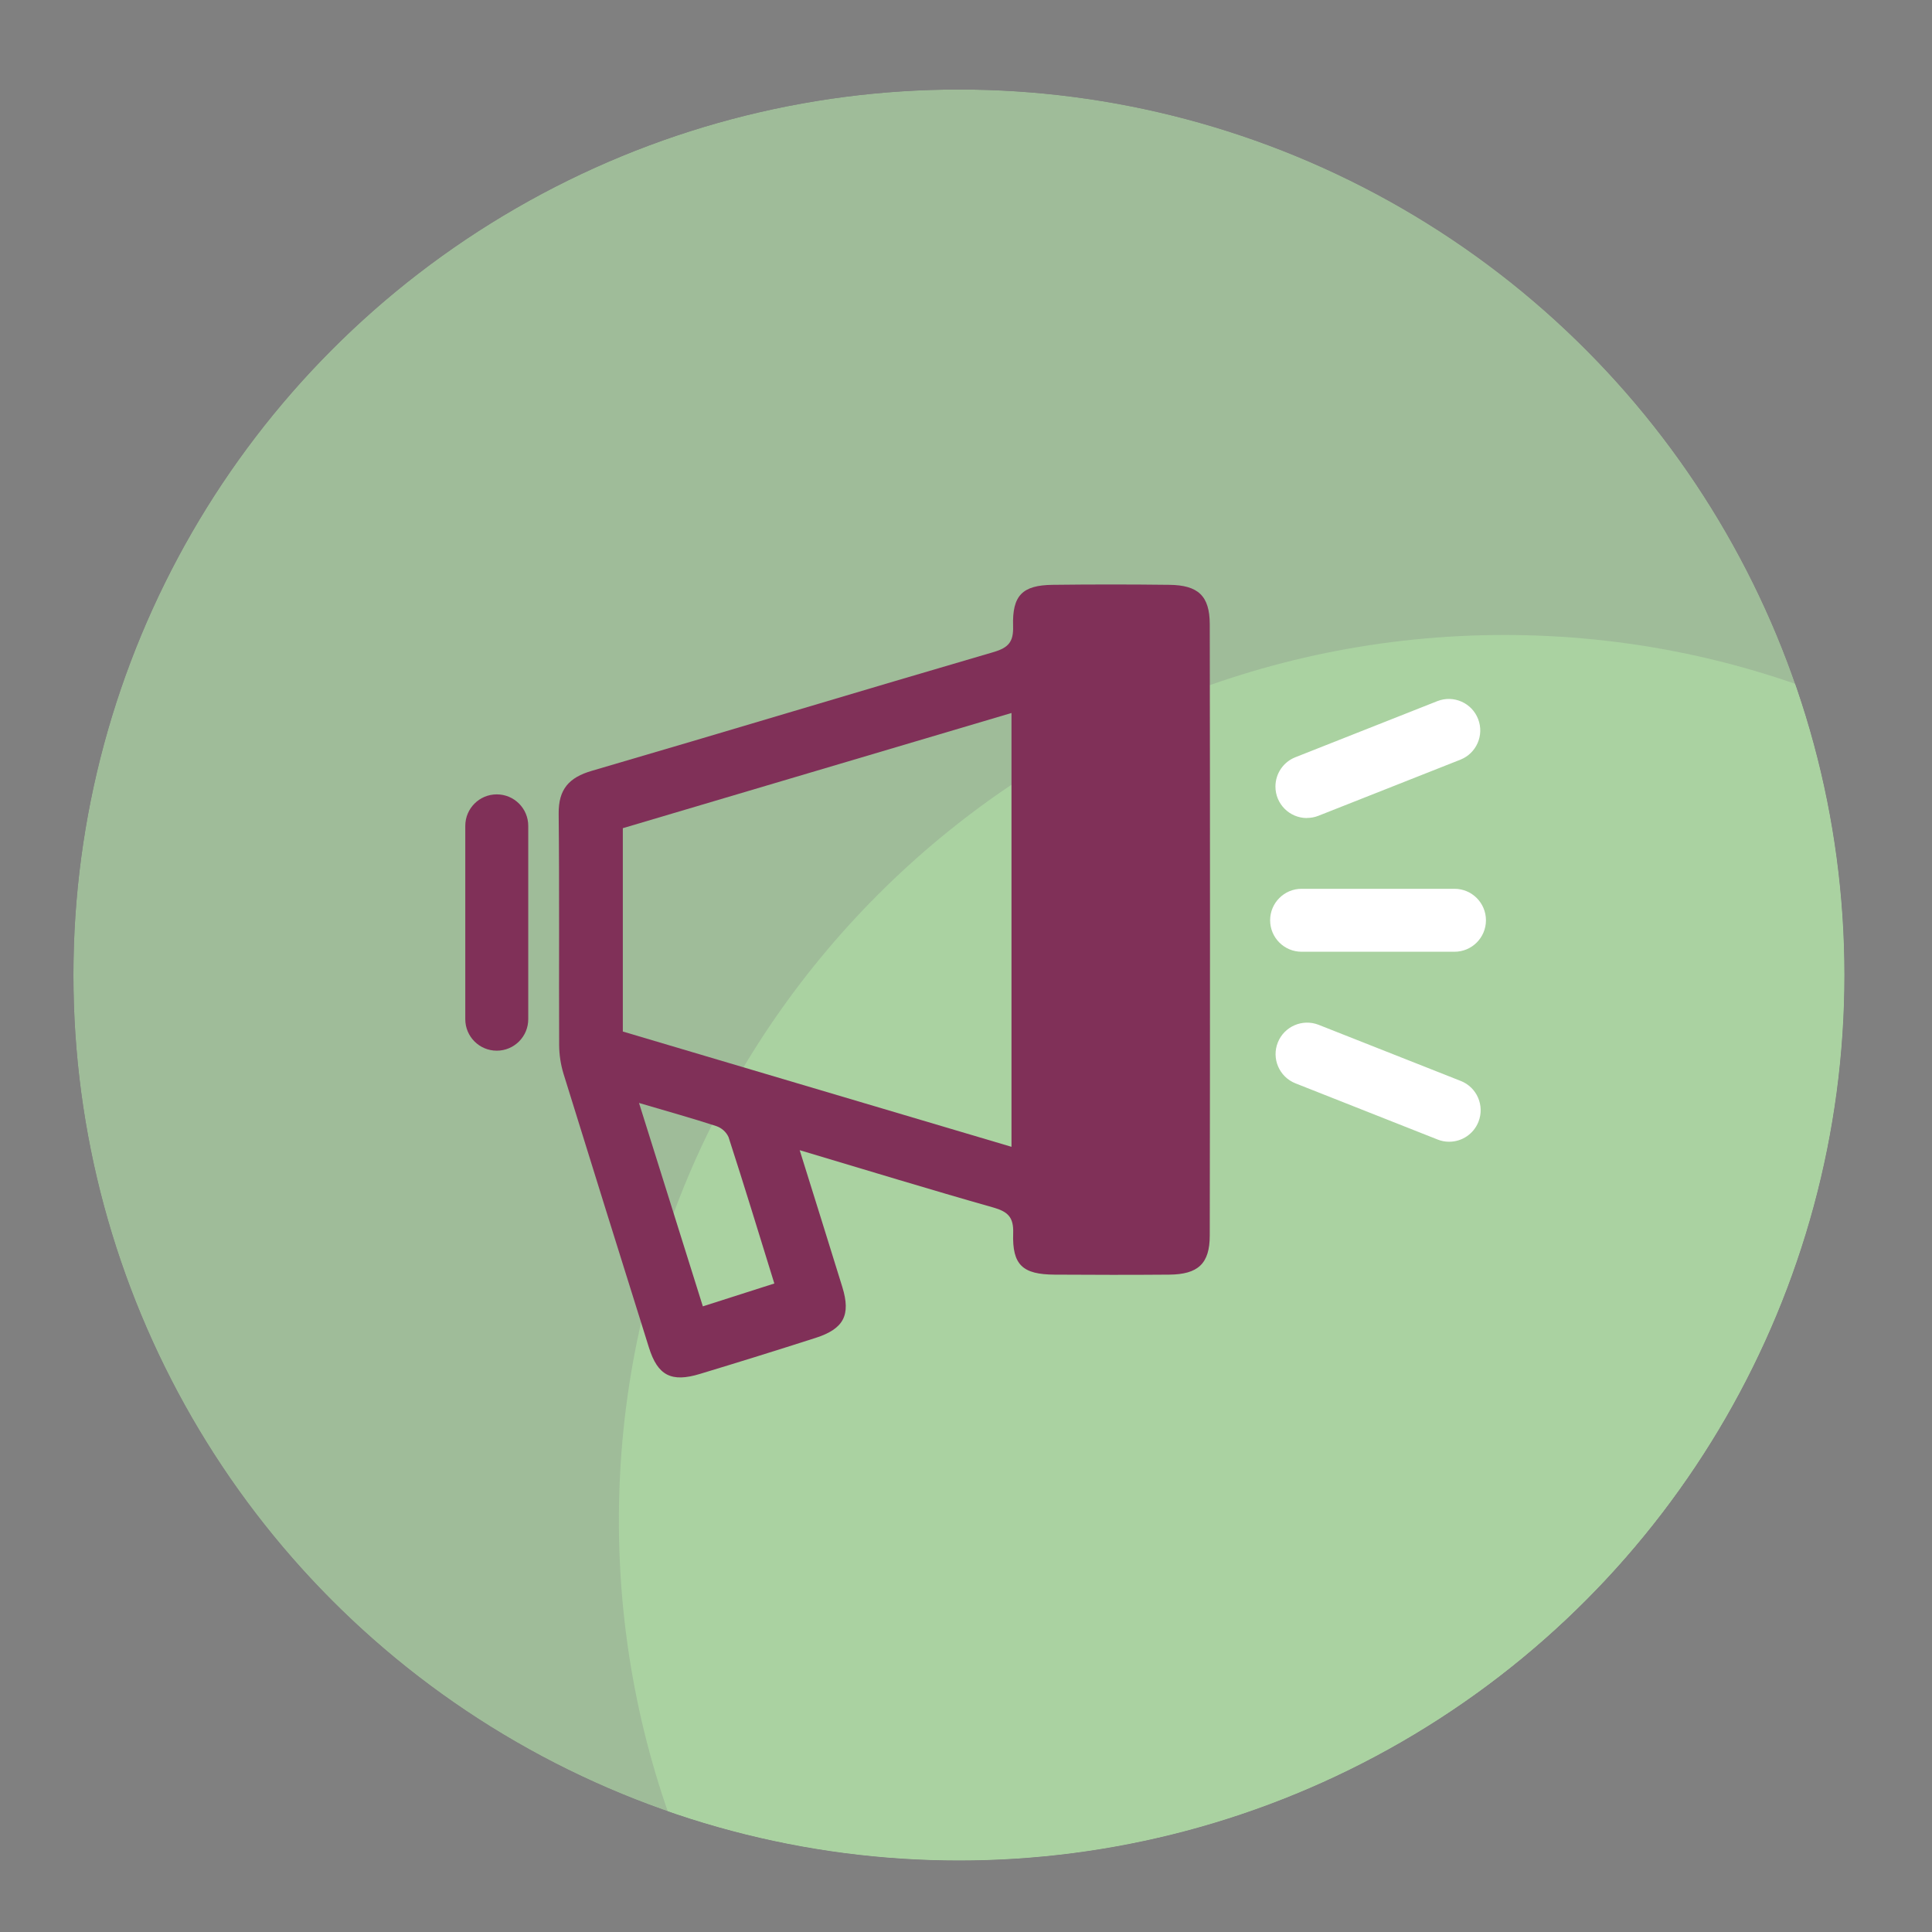 <?xml version="1.0" encoding="UTF-8"?>
<svg xmlns="http://www.w3.org/2000/svg" xmlns:xlink="http://www.w3.org/1999/xlink" id="Layer_1" data-name="Layer 1" viewBox="0 0 240 240">
  <rect x="0" y="0" width="240" height="240" fill="#808080" stroke="none"/>
  <defs>
    <style>
      .cls-1 {
        fill: #803058;
      }

      .cls-1, .cls-2, .cls-3, .cls-4 {
        stroke-width: 0px;
      }

      .cls-5 {
        clip-path: url(#clippath);
      }

      .cls-2 {
        fill: none;
      }

      .cls-3 {
        fill: #abd3a2;
      }

      .cls-6 {
        clip-path: url(#clippath-1);
      }

      .cls-7 {
        clip-path: url(#clippath-4);
      }

      .cls-8 {
        clip-path: url(#clippath-3);
      }

      .cls-9 {
        clip-path: url(#clippath-2);
      }

      .cls-10 {
        clip-path: url(#clippath-7);
      }

      .cls-11 {
        clip-path: url(#clippath-6);
      }

      .cls-12 {
        clip-path: url(#clippath-5);
      }

      .cls-13 {
        opacity: .72;
      }

      .cls-13, .cls-14 {
        isolation: isolate;
      }

      .cls-14 {
        opacity: .94;
      }

      .cls-4 {
        fill: #fff;
      }
    </style>
    <clipPath id="clippath">
      <rect class="cls-2" x="-249.95" y="10.88" width="287.77" height="287.77"></rect>
    </clipPath>
    <clipPath id="clippath-1">
      <circle class="cls-2" cx="-139.95" cy="120.88" r="110"></circle>
    </clipPath>
    <clipPath id="clippath-2">
      <rect class="cls-2" x="-182.18" y="78.65" width="220" height="220"></rect>
    </clipPath>
    <clipPath id="clippath-3">
      <rect class="cls-2" x="9.12" y="11.12" width="287.77" height="287.77"></rect>
    </clipPath>
    <clipPath id="clippath-4">
      <circle class="cls-2" cx="119.12" cy="121.12" r="110"></circle>
    </clipPath>
    <clipPath id="clippath-5">
      <rect class="cls-2" x="9.12" y="11.12" width="220" height="220"></rect>
    </clipPath>
    <clipPath id="clippath-6">
      <rect class="cls-2" x="76.88" y="78.88" width="220" height="220"></rect>
    </clipPath>
    <clipPath id="clippath-7">
      <rect class="cls-2" x="57.8" y="72.6" width="126.79" height="98.52"></rect>
    </clipPath>
  </defs>
  <g id="Group_185" data-name="Group 185">
    <g class="cls-5">
      <g id="Group_177" data-name="Group 177">
        <g id="Group_176" data-name="Group 176">
          <g class="cls-6">
            <g id="Group_175" data-name="Group 175">
              <g id="Group_174" data-name="Group 174" class="cls-14">
                <g id="Group_173" data-name="Group 173">
                  <g class="cls-9">
                    <g id="Group_172" data-name="Group 172">
                      <path id="Path_1537" data-name="Path 1537" class="cls-3" d="M-72.18,78.65c60.75,0,110,49.25,110,110s-49.25,110-110,110-110-49.25-110-110,49.25-110,110-110"></path>
                    </g>
                  </g>
                </g>
              </g>
            </g>
          </g>
        </g>
      </g>
    </g>
  </g>
  <g id="Group_195" data-name="Group 195">
    <g class="cls-8">
      <g id="Group_177-2" data-name="Group 177">
        <g id="Group_176-2" data-name="Group 176">
          <g class="cls-7">
            <g id="Group_175-2" data-name="Group 175">
              <g id="Group_171" data-name="Group 171" class="cls-13">
                <g id="Group_170" data-name="Group 170">
                  <g class="cls-12">
                    <g id="Group_169" data-name="Group 169">
                      <path id="Path_1536" data-name="Path 1536" class="cls-3" d="M119.12,11.12c60.75,0,110,49.25,110,110s-49.25,110-110,110S9.12,181.87,9.12,121.12,58.37,11.12,119.12,11.12"></path>
                    </g>
                  </g>
                </g>
              </g>
              <g id="Group_174-2" data-name="Group 174" class="cls-14">
                <g id="Group_173-2" data-name="Group 173">
                  <g class="cls-11">
                    <g id="Group_172-2" data-name="Group 172">
                      <path id="Path_1537-2" data-name="Path 1537" class="cls-3" d="M186.88,78.88c60.75,0,110,49.25,110,110s-49.25,110-110,110-110-49.25-110-110,49.25-110,110-110"></path>
                    </g>
                  </g>
                </g>
              </g>
            </g>
          </g>
        </g>
      </g>
    </g>
  </g>
  <g id="Group_192" data-name="Group 192">
    <g class="cls-10">
      <g id="Group_148" data-name="Group 148">
        <path id="Path_1522" data-name="Path 1522" class="cls-1" d="M99.34,142.88c1.89,6.06,3.61,11.53,5.3,17.01,1.07,3.47.18,5.19-3.33,6.31-4.77,1.53-9.55,3.02-14.35,4.47-3.56,1.09-5.26.21-6.35-3.28-3.56-11.33-7.09-22.67-10.61-34.01-.35-1.15-.53-2.34-.54-3.54-.04-9.59.04-19.18-.06-28.76-.03-3.03,1.27-4.5,4.13-5.33,16.65-4.86,33.25-9.89,49.9-14.75,1.88-.55,2.48-1.3,2.42-3.22-.12-3.82,1.16-5.08,4.89-5.13,4.84-.06,9.68-.06,14.52,0,3.57.04,5.01,1.36,5.02,4.88.04,25.32.04,50.64,0,75.96,0,3.49-1.46,4.82-5.03,4.85-4.75.04-9.49.03-14.24,0-3.98-.02-5.28-1.2-5.15-5.14.07-1.99-.65-2.68-2.47-3.2-7.84-2.22-15.63-4.61-24.05-7.12M77.37,128.14l48.28,14.32v-53.89l-48.28,14.31v25.27ZM79.38,137.01c2.75,8.76,5.32,16.94,7.93,25.27l8.88-2.84c-1.92-6.2-3.75-12.21-5.69-18.19-.3-.65-.86-1.14-1.54-1.37-2.98-.97-6-1.81-9.59-2.87h0Z"></path>
        <path id="Path_1523" data-name="Path 1523" class="cls-1" d="M57.8,102.59c0-2.16,1.75-3.91,3.91-3.91s3.91,1.75,3.91,3.91v24.02c0,2.16-1.75,3.91-3.91,3.91s-3.91-1.75-3.91-3.91"></path>
        <path id="Path_1524" data-name="Path 1524" class="cls-4" d="M180.68,118.23h-18.99c-2.16,0-3.91-1.75-3.91-3.91h0c0-2.16,1.75-3.91,3.91-3.91h18.99c2.16,0,3.91,1.75,3.91,3.91,0,2.16-1.75,3.91-3.91,3.91h0"></path>
        <path id="Path_1525" data-name="Path 1525" class="cls-4" d="M162.35,101.62c-2.16,0-3.91-1.75-3.91-3.91,0-1.61.98-3.05,2.47-3.64l17.66-6.98c2.02-.78,4.28.23,5.05,2.24.77,1.99-.2,4.23-2.18,5.03h0l-17.66,6.98c-.46.18-.94.27-1.44.27"></path>
        <path id="Path_1526" data-name="Path 1526" class="cls-4" d="M180.01,141.83c-.49,0-.98-.09-1.44-.28l-17.66-6.98c-2-.8-2.98-3.08-2.17-5.08.8-1.99,3.05-2.96,5.05-2.19l17.67,6.98c2.01.79,2.99,3.06,2.2,5.07h0c-.59,1.5-2.03,2.48-3.64,2.48"></path>
      </g>
    </g>
  </g>
</svg>
